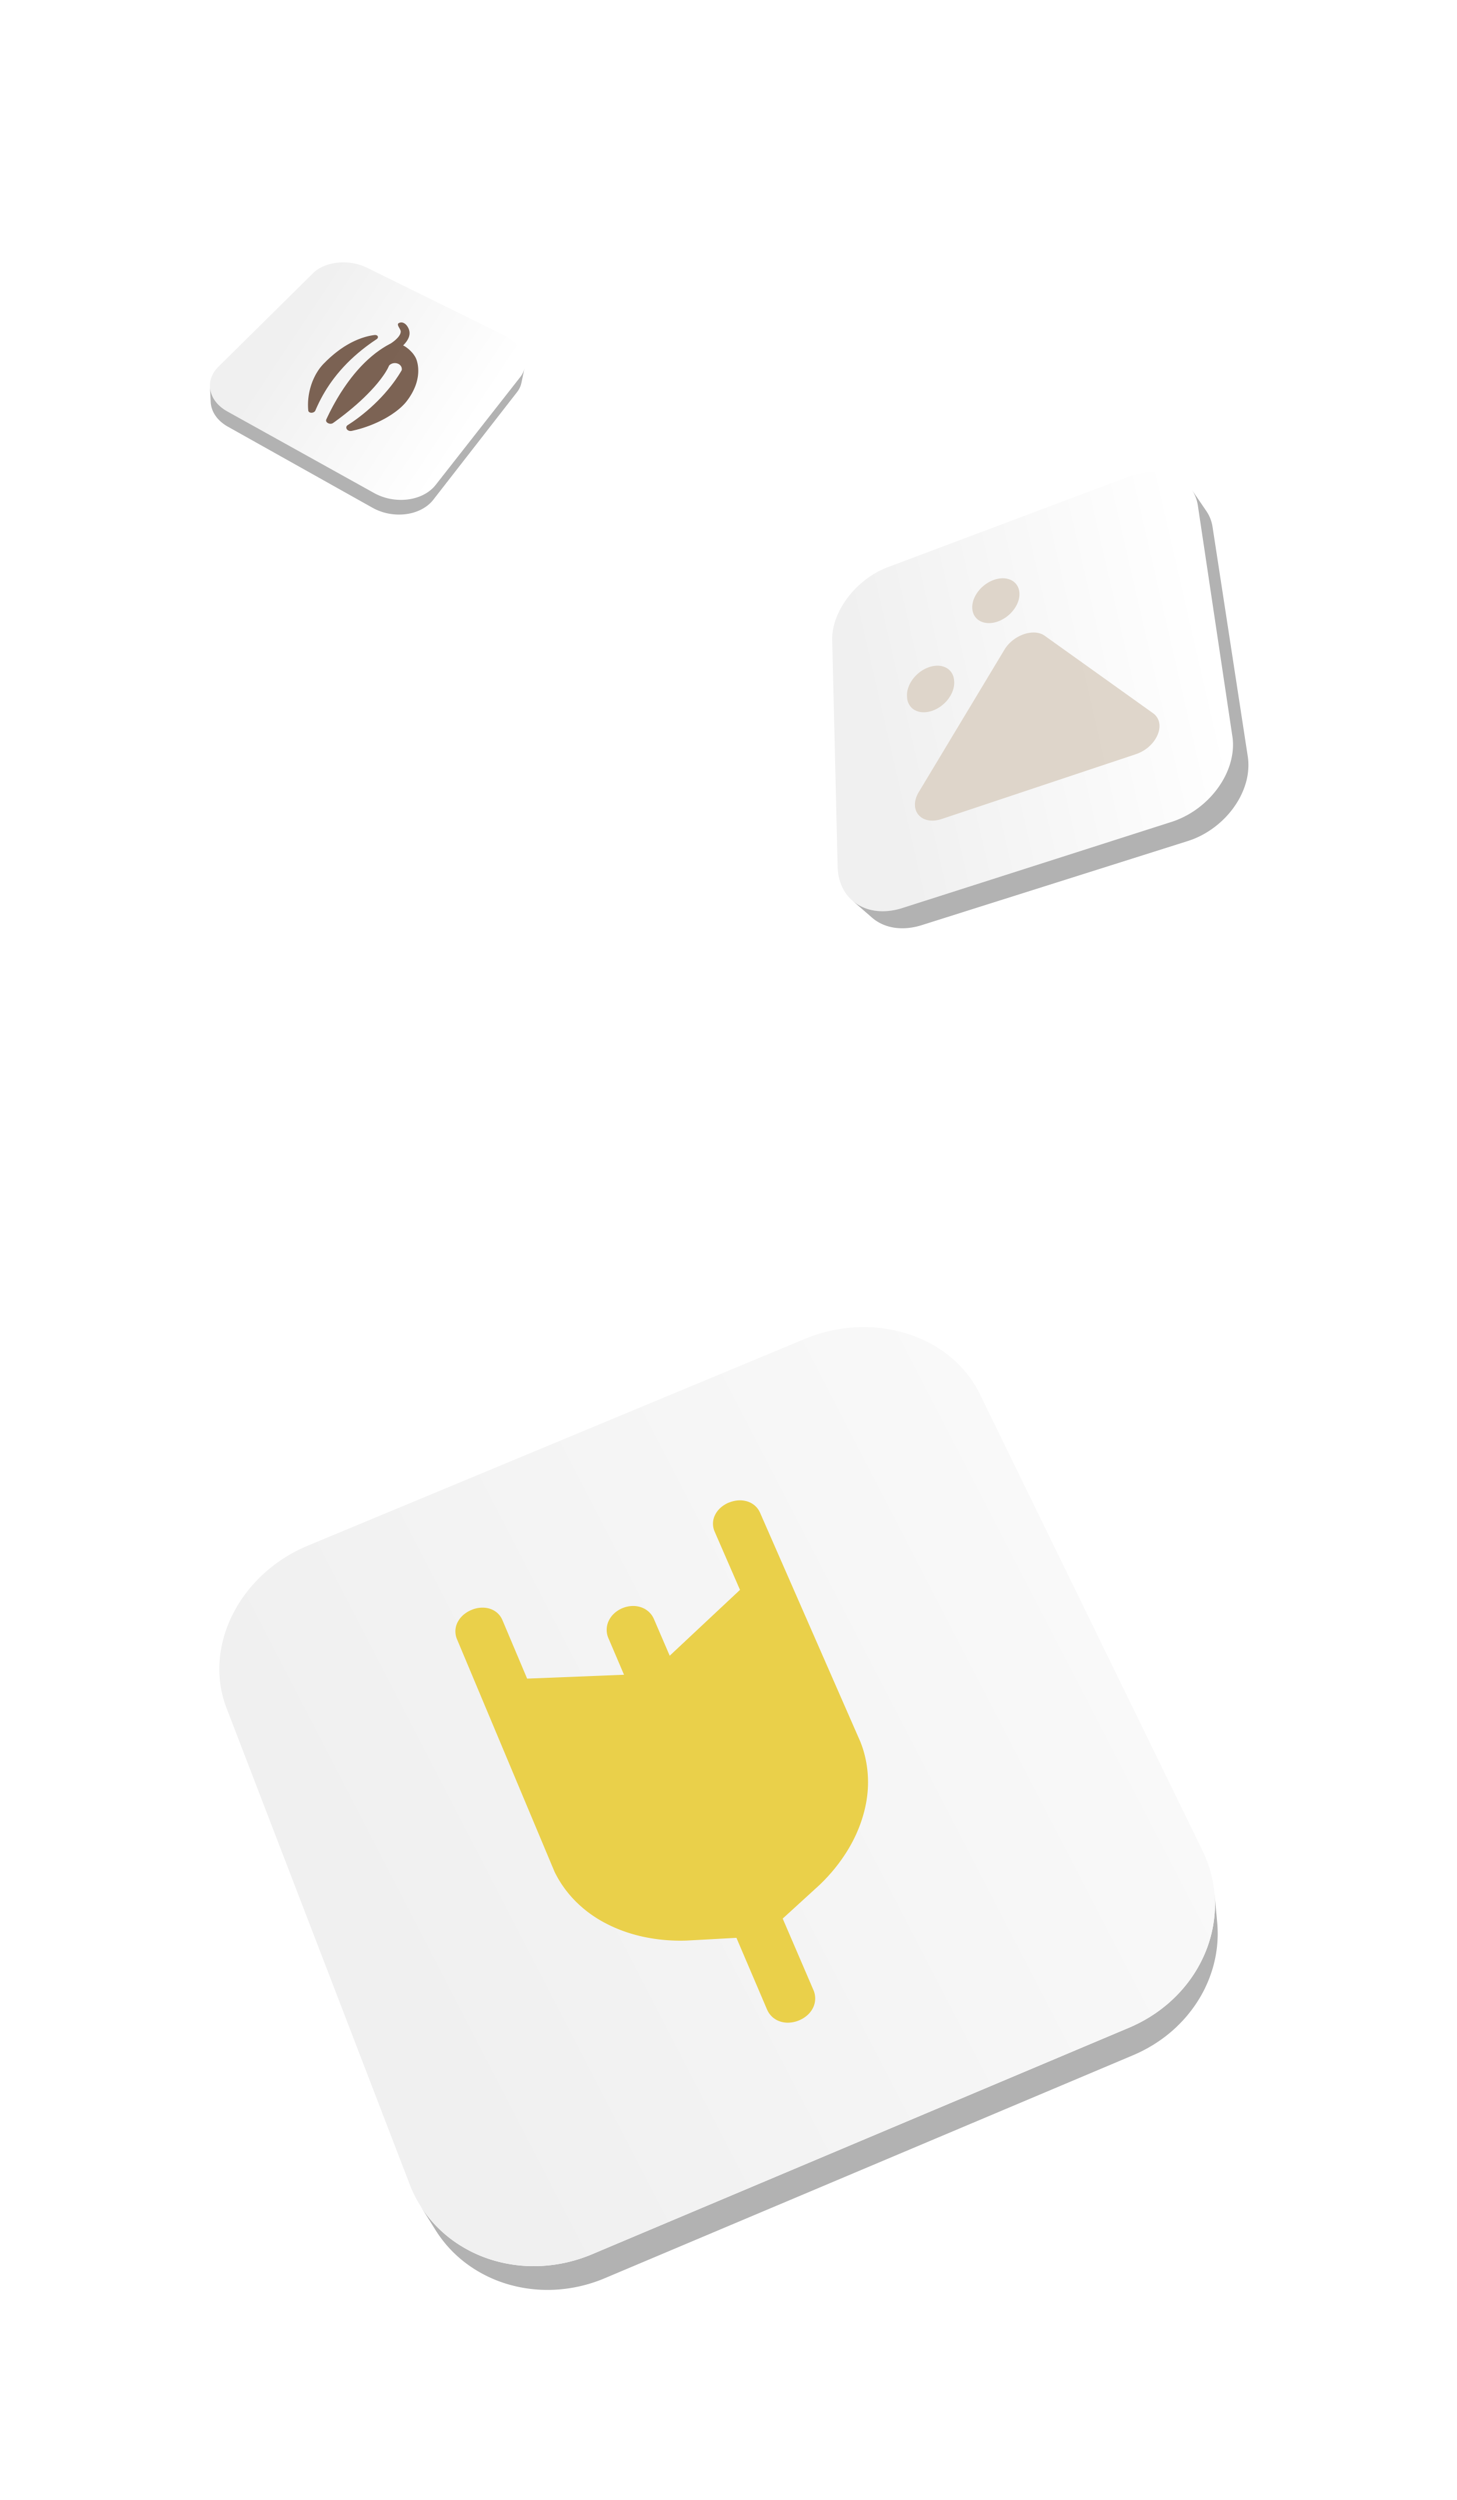 <svg width="284" height="487" viewBox="0 0 284 487" fill="none" xmlns="http://www.w3.org/2000/svg"><g filter="url(#filter0_df_1440_268)"><path d="M68.186 25.282c.951.469 1.755 1.045 2.395 1.687.64.642 1.12 1.356 1.416 2.093.296.74.408 1.505.317 2.25a4.315 4.315 0 0 1-.914 2.15L54.917 54.465c-.612.78-1.408 1.412-2.324 1.885a9.344 9.344 0 0 1-3.05.935c-1.092.145-2.24.12-3.37-.086-1.13-.205-2.24-.59-3.267-1.16L14.302 40.144c-.94-.523-1.691-1.162-2.244-1.871-.554-.71-.906-1.479-1.057-2.27a4.648 4.648 0 0 1 .165-2.372c.26-.775.729-1.52 1.41-2.195L31.038 13.2c.588-.581 1.324-1.045 2.148-1.386a9.455 9.455 0 0 1 2.682-.65c.948-.094 1.929-.06 2.894.104.964.164 1.914.46 2.793.892l26.632 13.123Z" fill="url(#paint0_linear_1440_268)"/><g opacity=".8" fill="#5C3D2B"><path d="M49.286 38.137c-.455.591-1.057 1.184-1.778 1.758a17.914 17.914 0 0 1-2.496 1.647c-.932.514-1.957.987-3.042 1.395a24.08 24.08 0 0 1-3.414 1.002 1.132 1.132 0 0 1-.36.015.933.933 0 0 1-.304-.098.814.814 0 0 1-.261-.217.61.61 0 0 1-.124-.28.511.511 0 0 1 .04-.295.623.623 0 0 1 .238-.257 32.765 32.765 0 0 0 2.702-1.924 35.925 35.925 0 0 0 2.795-2.451 33.24 33.24 0 0 0 2.664-2.917 27.883 27.883 0 0 0 2.317-3.322.553.553 0 0 0 .062-.248 1.102 1.102 0 0 0-.245-.722 1.25 1.25 0 0 0-.486-.36l-.048-.02c-.015-.007-.033-.012-.05-.02a1.575 1.575 0 0 0-1.13.026 1.47 1.47 0 0 0-.378.224.661.661 0 0 0-.191.229c-.18.438-.51 1.036-1.01 1.761a24.95 24.95 0 0 1-2.042 2.546 40.19 40.19 0 0 1-3.23 3.166 56.971 56.971 0 0 1-4.578 3.618.82.82 0 0 1-.244.119.94.94 0 0 1-.261.039 1.028 1.028 0 0 1-.69-.258.603.603 0 0 1-.13-.175.495.495 0 0 1-.052-.202.483.483 0 0 1 .048-.218c.5-1.08 1.135-2.346 1.91-3.688a39.192 39.192 0 0 1 2.723-4.116c1.04-1.367 2.215-2.7 3.532-3.897 1.318-1.197 2.762-2.247 4.36-3.07.163-.1.366-.238.579-.403a6.7 6.7 0 0 0 .643-.565c.205-.207.39-.43.525-.654.135-.224.22-.453.227-.672.019-.126-.031-.276-.11-.435-.079-.16-.182-.33-.269-.492-.087-.162-.158-.32-.168-.454-.01-.134.04-.247.193-.323.087-.043.173-.072.258-.092a.98.98 0 0 1 .489.012c.078.022.154.05.228.089a1.6 1.6 0 0 1 .374.272c.116.111.22.24.312.379.09.138.17.289.234.441.063.152.111.31.141.461.043.217.052.438.026.661a2.538 2.538 0 0 1-.186.684c-.098.232-.234.47-.41.712a6.17 6.17 0 0 1-.64.743l.027.013.026.012.028.014.028.015c.193.098.418.243.654.421.235.178.482.392.718.63.236.237.462.5.654.78.193.28.355.574.462.874.141.395.26.88.317 1.44a7.545 7.545 0 0 1-.051 1.89 9.02 9.02 0 0 1-.656 2.247 11.838 11.838 0 0 1-1.5 2.505v.005ZM43.386 26.093a36.372 36.372 0 0 0-4.599 3.574 30.995 30.995 0 0 0-3.377 3.63 28.648 28.648 0 0 0-2.362 3.494 29.402 29.402 0 0 0-1.563 3.151.699.699 0 0 1-.199.264.87.87 0 0 1-.29.156.95.95 0 0 1-.32.044.768.768 0 0 1-.298-.067.497.497 0 0 1-.2-.154.46.46 0 0 1-.093-.246 11.951 11.951 0 0 1 .057-2.66c.116-.876.322-1.73.608-2.54.287-.811.649-1.57 1.078-2.263a9.355 9.355 0 0 1 1.468-1.833 23.23 23.23 0 0 1 2.798-2.426 18.092 18.092 0 0 1 2.597-1.592c.822-.41 1.6-.712 2.317-.93a12.215 12.215 0 0 1 1.955-.427 1.148 1.148 0 0 1 .25-.004.655.655 0 0 1 .202.054.46.46 0 0 1 .186.145.34.34 0 0 1 .067.2.403.403 0 0 1-.068.222.72.72 0 0 1-.214.21v-.002Z"/></g><path d="M53.411 58.41a5.59 5.59 0 0 0 .15-.124l.09-.078.055-.05.094-.087.041-.039.006-.006a4.048 4.048 0 0 0 .138-.134c.045-.046.09-.093.133-.14l.003-.003.091-.1c.006-.005.01-.011.015-.018a10.503 10.503 0 0 0 .074-.085l.038-.044.03-.037.02-.024.084-.106 16.309-20.949.033-.042.032-.043.032-.043.031-.044.02-.028.019-.028.04-.057a5.698 5.698 0 0 0 .086-.134l.006-.008.008-.016.043-.07a5.14 5.14 0 0 0 .066-.115l.007-.013.008-.015.04-.075.052-.104.011-.025.005-.01.005-.012.027-.057.046-.106.016-.04.008-.02.016-.039c.013-.032.024-.065.036-.098a1.861 1.861 0 0 0 .028-.081l.001-.005.005-.014.031-.1.025-.086.006-.02.004-.015.014-.05a4.955 4.955 0 0 0 .041-.174l.625-2.93c-.016.075-.035.15-.055.225l-.004.014a3.67 3.67 0 0 1-.067.22l-.005.014c-.024.07-.05.14-.078.21l-.008.02a4.438 4.438 0 0 1-.089.203l-.01.022a4.072 4.072 0 0 1-.104.204l-.008.015a5.373 5.373 0 0 1-.116.199l-.014.024c-.04.065-.083.128-.127.191l-.019.027a4.991 4.991 0 0 1-.149.202L54.92 54.463c-.034.044-.07.087-.105.13l-.03.037-.083.096-.03.035-.111.122a8.09 8.09 0 0 1-.135.14l-.02.019a6.165 6.165 0 0 1-.262.248l-.056.05-.091.078-.062.05c-.03.025-.06.05-.09.073l-.065.051-.09.07a3.05 3.05 0 0 1-.068.05l-.091.066-.07.05a5.447 5.447 0 0 1-.163.11l-.11.07-.065.041a9.406 9.406 0 0 1-.126.077l-.052.031a10.333 10.333 0 0 1-.367.2l-.076.04-.102.05-.08.038-.102.048-.082.036-.103.046-.084.035c-.035.014-.069.029-.104.042l-.085.034-.105.04a9.342 9.342 0 0 1-.193.069l-.087.03-.108.035-.087.028a7.115 7.115 0 0 1-.11.034c-.03.007-.057.016-.086.024l-.143.04-.07.02a7.688 7.688 0 0 1-.189.047l-.025.006-.217.05-.063.012a7.95 7.95 0 0 1-.261.05l-.085.016c-.039.007-.078.014-.116.019-.027.004-.053.009-.08.012-.042.008-.085.013-.128.019l-.066.009a9.771 9.771 0 0 1-.397.045l-.025.002c-.127.012-.254.02-.382.028l-.034.002c-.131.007-.263.012-.395.013h-.025a9.897 9.897 0 0 1-.4-.002h-.01c-.136-.004-.272-.01-.406-.018l-.025-.002c-.134-.009-.267-.02-.401-.033l-.026-.002c-.134-.014-.267-.03-.4-.05-.009 0-.017-.002-.025-.003-.134-.019-.267-.04-.4-.065l-.039-.007-.163-.031-.028-.005a8.208 8.208 0 0 1-.185-.04l-.049-.01-.15-.036-.043-.01a11.185 11.185 0 0 1-.374-.1l-.052-.014a7.65 7.65 0 0 1-.184-.055l-.022-.007-.163-.052-.058-.02c-.046-.015-.092-.03-.138-.047l-.05-.017a12.03 12.03 0 0 1-.184-.067l-.035-.013a30.234 30.234 0 0 1-.213-.084 6.534 6.534 0 0 1-.125-.051l-.064-.027a6.88 6.88 0 0 1-.117-.052l-.076-.033a6.312 6.312 0 0 1-.128-.06l-.061-.027a8.443 8.443 0 0 1-.187-.091l-.023-.012a7.157 7.157 0 0 1-.367-.195L14.306 40.142a7.234 7.234 0 0 1-.176-.102l-.049-.028c-.046-.027-.09-.055-.137-.084l-.039-.024a6.426 6.426 0 0 1-.163-.105c-.022-.014-.043-.03-.065-.043l-.108-.074a3.2 3.2 0 0 1-.069-.05l-.098-.071-.07-.053c-.032-.023-.063-.048-.094-.072l-.069-.054-.09-.073-.066-.055a5.813 5.813 0 0 1-.087-.075l-.063-.055a6.288 6.288 0 0 1-.085-.078l-.059-.055a6.168 6.168 0 0 1-.086-.084l-.052-.05-.097-.1-.037-.038a5.345 5.345 0 0 1-.127-.14c-.009-.008-.016-.018-.025-.028a4.987 4.987 0 0 1-.14-.163c-.024-.03-.05-.06-.074-.092l-.045-.059-.066-.086-.045-.062-.06-.086-.045-.063-.056-.086-.041-.064-.054-.087a2.459 2.459 0 0 1-.09-.154l-.036-.063-.05-.094a2.11 2.11 0 0 1-.03-.06c-.019-.035-.035-.071-.053-.107l-.023-.048-.07-.155L11.31 37a3.66 3.66 0 0 1-.055-.135l-.02-.056-.038-.102a3.724 3.724 0 0 1-.05-.15 5.053 5.053 0 0 1-.075-.264l-.011-.046a5.132 5.132 0 0 1-.058-.266l-.007-.043a4.435 4.435 0 0 1-.066-.592l.14 2.98a4.765 4.765 0 0 0 .067.59l.007.044c.017.088.035.176.057.265l.01.045c.023.088.048.176.075.264l.004.015.024.07.016.048.005.015.037.104.02.054.054.135.01.022a3.725 3.725 0 0 0 .09.202l.053.107.03.06.05.093.035.064.05.089.039.064.03.05.022.036.041.065.056.084.024.037.019.027.06.085.044.062.066.087.044.058.073.091.042.052.096.111.025.03c.04.046.083.092.126.138l.037.039a5.694 5.694 0 0 0 .094.098c.016.018.034.034.051.051l.085.083.059.055.084.077.022.02.04.035.087.075c.02.018.043.037.065.054l.088.073.067.054.092.071.069.052c.032.025.065.048.097.072l.069.05.107.073c.02.015.042.03.064.044l.012.01.132.085c.005.004.01.008.016.01l.039.024.079.05.055.033.048.029.034.02c.046.028.093.055.14.08l28.22 15.81.054.03.053.029.054.029.026.013.007.004.021.011c.048.026.096.05.144.074l.026.014h.001c.057.03.115.058.173.086l.009.004.061.03c.035.015.07.032.104.048a.806.806 0 0 1 .021.01l.075.032.08.037.036.015.063.027.058.024.065.026.063.025.029.012.118.046c.012.005.023.01.035.013l.005.002c.053.02.106.04.159.058l.018.007.05.017.08.029.055.018.058.02a15.145 15.145 0 0 0 .161.051l.022.007h.002l.15.045.03.009.05.014.064.018.081.022.044.011.02.006.144.036.017.004a.58.58 0 0 0 .04.01l.088.02.063.015.047.01a72.266 72.266 0 0 0 .175.037c.002.002.006.002.009.003a4.132 4.132 0 0 0 .133.026l.055.01.026.006.012.001.05.01.143.023.143.022a7.71 7.71 0 0 1 .083.012l.059.009.142.018.146.017.048.005c.009 0 .017.002.026.003l.07.007.146.013.146.01c.01.002.021.002.032.003l.024.001.094.006.15.007.15.005h.017c.043.002.088.002.132.003H47.944c.01-.001.019 0 .028-.002.053 0 .105-.002.157-.003l.157-.007.048-.002.034-.002.089-.005.169-.012.12-.011a.352.352 0 0 1 .024-.002c.008 0 .016 0 .024-.002a7.863 7.863 0 0 0 .356-.041l.012-.002.005-.001.061-.009a7.94 7.94 0 0 0 .109-.016l.016-.002.08-.013.09-.014.023-.005c.029-.004.056-.01.083-.015l.08-.014.025-.005.154-.03.05-.011.012-.002c.072-.016.143-.032.214-.05h.003l.022-.005a12.718 12.718 0 0 0 .203-.052l.052-.014.141-.04.03-.009.054-.016.11-.034.085-.028.107-.035.041-.014.044-.016.105-.038a6.03 6.03 0 0 0 .19-.072l.049-.018.035-.014.102-.043.083-.034.1-.045c.02-.008.039-.016.057-.025l.025-.011.1-.048.08-.037.1-.05c.02-.01.042-.02.061-.031l.015-.007.017-.01c.047-.024.093-.048.138-.074l.025-.013.002-.002c.06-.033.12-.067.179-.102l.009-.005.043-.026.124-.075.02-.013.043-.029.11-.07.03-.02.039-.027.092-.063.07-.05.089-.065a1.042 1.042 0 0 0 .067-.051l.089-.069.064-.052.003-.001Z" fill="#B2B2B2"/></g><g filter="url(#filter1_df_1440_268)"><path d="M189.784 52.93c1.67-.627 3.3-.947 4.823-.986 1.522-.04 2.95.2 4.191.698 1.247.498 2.312 1.255 3.12 2.24.809.985 1.364 2.215 1.578 3.641l6.721 44.926c.249 1.668.106 3.391-.37 5.076-.475 1.686-1.289 3.344-2.369 4.863a18.39 18.39 0 0 1-3.985 4.062 17.782 17.782 0 0 1-5.182 2.68l-52.397 16.753c-1.722.55-3.37.731-4.875.585-1.505-.145-2.852-.609-3.994-1.349a7.895 7.895 0 0 1-2.713-2.977c-.647-1.228-1.022-2.678-1.061-4.309L132.214 84.7c-.034-1.407.245-2.857.778-4.275.53-1.412 1.314-2.795 2.291-4.074a18.45 18.45 0 0 1 3.461-3.453c1.311-1 2.767-1.828 4.309-2.408l46.731-17.56Z" fill="url(#paint1_linear_1440_268)"/><path d="m213.309 109.922.013-.195c.002-.033.005-.065.006-.098l.001-.037c.004-.067.005-.134.008-.202l.004-.127.001-.218v-.11a8.78 8.78 0 0 0-.006-.282v-.046a8.83 8.83 0 0 0-.018-.327v-.008a8.563 8.563 0 0 0-.018-.23c0-.013-.002-.025-.004-.039l-.007-.077-.012-.114a2.871 2.871 0 0 0-.011-.097l-.01-.083c-.003-.016-.004-.032-.006-.05l-.033-.229-6.854-44.645a2.86 2.86 0 0 1-.014-.091l-.015-.09c-.005-.03-.01-.06-.017-.09l-.017-.09a1.119 1.119 0 0 1-.024-.114l-.024-.115-.055-.223-.01-.04a.113.113 0 0 0-.004-.017l-.009-.03-.036-.133c-.022-.074-.043-.146-.066-.217l-.008-.024-.008-.027a6.912 6.912 0 0 0-.131-.365c-.002-.006-.003-.012-.006-.017l-.009-.022-.039-.1-.076-.18-.03-.066-.017-.035-.029-.064c-.025-.054-.052-.107-.078-.16a2.413 2.413 0 0 0-.06-.115l-.007-.014-.005-.008-.012-.021a11.398 11.398 0 0 0-.162-.287l-.019-.032c-.003-.008-.008-.014-.012-.021l-.047-.078-.081-.127-.083-.125c-.955-1.4-1.91-2.8-2.866-4.198.073.108.144.219.212.33l.013.022c.067.11.13.223.191.34l.011.023c.058.11.114.225.167.34l.016.035a7.744 7.744 0 0 1 .291.751l.009.028c.039.124.076.249.11.375l.013.047c.033.125.062.252.088.38l.012.055c.028.138.053.277.074.42l6.721 44.926c.014.093.027.187.038.281l.011.082.022.213.008.079.021.279c.007.11.013.22.017.33v.048c.002.094.005.189.005.282v.111c0 .074 0 .147-.003.22a7.113 7.113 0 0 1-.022.467l-.014.196a6.618 6.618 0 0 1-.013.14l-.019.192-.016.143-.024.191-.021.144a10.69 10.69 0 0 1-.093.55l-.024.127-.052.245-.022.101a14.314 14.314 0 0 1-.177.688c-.012.047-.026.092-.04.139l-.056.186-.045.143-.06.182-.049.144c-.022.06-.042.12-.063.181l-.054.144c-.022.059-.044.119-.068.178l-.057.144-.072.177-.061.143c-.025.059-.05.117-.077.176l-.063.141-.081.176a14.236 14.236 0 0 1-.153.316l-.067.134-.116.224-.057.109a11.7 11.7 0 0 1-.16.289l-.021.038a18.31 18.31 0 0 1-.19.326l-.057.093a10.757 10.757 0 0 1-.239.381l-.078.123-.111.166-.076.112c-.041.061-.084.12-.126.18l-.064.092a17.379 17.379 0 0 1-.872 1.126c-.142.17-.288.338-.438.504l-.028.03c-.152.167-.306.331-.464.492-.004.004-.008.009-.013.012-.159.163-.324.324-.489.481l-.031.029a18.236 18.236 0 0 1-1.056.923l-.033.026c-.177.143-.356.282-.54.419-.018.012-.035.026-.053.039l-.226.166c-.013.008-.026.019-.038.027-.086.062-.174.123-.262.184l-.07.047a16.37 16.37 0 0 1-.217.145l-.061.04c-.089.059-.178.115-.268.172l-.066.041c-.072.045-.145.09-.219.134l-.077.047a15.598 15.598 0 0 1-.313.182l-.251.14-.091.049-.216.115-.079.042c-.097.051-.196.1-.294.149l-.057.028-.244.118-.104.048c-.068.031-.137.063-.206.093l-.108.048-.197.085-.129.054c-.072.031-.146.06-.219.089l-.105.043c-.109.043-.216.083-.326.124l-.042.015c-.1.037-.201.073-.302.107l-.014.005c-.114.04-.229.078-.344.114l-52.397 16.753c-.111.036-.219.068-.328.1l-.091.027c-.086.025-.172.048-.259.072l-.075.02a9.692 9.692 0 0 1-.316.078l-.128.029a5.942 5.942 0 0 1-.215.047l-.14.028-.201.038-.146.025c-.064.012-.13.022-.195.032l-.145.021-.192.026-.145.017a5.935 5.935 0 0 1-.332.033l-.194.014-.135.009-.201.009a5.056 5.056 0 0 0-.123.005l-.231.004h-.09c-.106 0-.213-.002-.318-.006l-.063-.002c-.083-.003-.167-.006-.249-.011l-.113-.008-.197-.015-.124-.013c-.06-.006-.121-.012-.182-.02l-.128-.016a10.432 10.432 0 0 1-.174-.026l-.128-.02c-.057-.01-.114-.019-.169-.03l-.127-.024-.168-.036c-.042-.009-.082-.017-.124-.028a4.566 4.566 0 0 1-.168-.04l-.119-.03-.172-.048-.109-.032a6.066 6.066 0 0 1-.191-.061c-.028-.009-.057-.017-.085-.028a7.829 7.829 0 0 1-.27-.096l-.037-.014a5.74 5.74 0 0 1-.229-.091l-.091-.039a6.602 6.602 0 0 1-.169-.073c-.035-.015-.069-.032-.103-.048l-.137-.066a8.478 8.478 0 0 1-.411-.216c-.022-.013-.045-.027-.069-.039a9.079 9.079 0 0 1-.391-.24l-.062-.042a7.379 7.379 0 0 1-.379-.269l-.042-.033a7.428 7.428 0 0 1-.38-.309l3.81 3.311c.123.107.249.209.378.308l.042.032c.123.094.249.182.378.268l.062.042c.128.084.257.163.39.24l.068.04c.134.075.269.147.408.216l.023.012.113.054.077.036a.296.296 0 0 0 .025.012l.17.074c.03.013.059.027.089.039.076.032.152.062.228.091l.037.014c.088.034.178.066.269.096l.084.028c.063.02.126.042.191.061l.107.031.172.05.118.03.167.042.122.028.095.021.071.014.127.025.168.031.072.012c.019.003.038.005.056.009.056.009.115.018.173.025l.126.018c.06.008.12.014.181.02l.123.013.196.016.111.009.247.013.064.002c.104.004.209.007.315.007h.09l.202-.001h.027c.04 0 .081-.003.121-.004l.2-.008c.045-.002.09-.005.134-.009.064-.003.128-.009.191-.014l.051-.003c.029-.003.058-.007.088-.009l.191-.019c.047-.005.095-.01.142-.017l.191-.024a3.28 3.28 0 0 0 .143-.02l.193-.03.143-.024.2-.037.139-.026c.071-.014.142-.031.214-.046a5.858 5.858 0 0 0 .153-.033c.085-.02.171-.04.257-.062a.223.223 0 0 0 .032-.009l.073-.019.152-.04.103-.029c.031-.009.061-.018.091-.025l.065-.018c.086-.025.173-.052.259-.08l51.847-16.381c.033-.01.066-.02.099-.032l.097-.031.098-.033.045-.015.014-.005.038-.013c.086-.029.171-.059.256-.091l.046-.016h.003l.304-.114.015-.007.106-.041.18-.072.035-.016.126-.053.137-.057.06-.026.106-.047.096-.043.107-.049.103-.048.048-.023.192-.092.057-.028c.003 0 .005-.003.008-.004l.254-.128.029-.015c.027-.014.052-.028.078-.04l.128-.067.086-.047.09-.048.057-.03c.064-.036.129-.072.192-.109l.033-.019.004-.003a10.3 10.3 0 0 0 .227-.132l.045-.027.074-.045c.032-.019.065-.038.096-.059l.121-.074.064-.041.029-.017c.071-.045.142-.09.211-.136l.024-.016a.861.861 0 0 0 .059-.039l.126-.084c.03-.02.061-.04.091-.062l.067-.045c.015-.01.031-.02.046-.032l.201-.14.012-.009a.39.39 0 0 1 .036-.025c.05-.036.101-.072.15-.109l.076-.056.037-.026a.174.174 0 0 0 .015-.013l.07-.052.193-.147c.065-.05.128-.1.191-.151l.079-.063a.34.34 0 0 1 .031-.025l.079-.064a13.897 13.897 0 0 0 .375-.314l.061-.054.033-.029.091-.079.183-.165.181-.166.041-.038.029-.028.115-.109c.061-.058.121-.118.181-.177.059-.059.12-.119.178-.179l.009-.009.011-.012.156-.16a15.575 15.575 0 0 0 .302-.326l.028-.031.032-.035.175-.199.174-.201.052-.062.036-.044.096-.115.18-.224.125-.16.025-.032c.009-.011.018-.021.026-.033a14.879 14.879 0 0 0 .37-.504l.005-.008.06-.086.106-.153.015-.023.076-.112.087-.129.022-.034.077-.12.073-.114.024-.038.14-.226.045-.075.01-.016c.063-.108.127-.214.187-.323l.003-.003.019-.035a19.17 19.17 0 0 0 .171-.311l.041-.081c.04-.073.078-.147.114-.221.008-.015.017-.031.024-.047l.042-.086.085-.174.064-.138c.027-.058.055-.116.08-.174l.03-.067c.012-.024.022-.05.032-.074a22.43 22.43 0 0 0 .205-.49l.034-.084.023-.059.065-.176.054-.143.062-.177c.011-.032.024-.065.034-.098l.014-.044.058-.18.045-.143.055-.182.033-.111.007-.027.009-.031a8.18 8.18 0 0 0 .068-.258l.013-.046v-.005a11.128 11.128 0 0 0 .085-.358l.017-.083c.018-.081.035-.161.051-.242l.008-.039.015-.087c.014-.072.026-.145.039-.217.004-.021.008-.04.01-.06l.013-.081a10.481 10.481 0 0 0 .071-.518l.01-.084.005-.059.017-.19c.004-.046.009-.093.012-.14l.001-.005Z" fill="#B2B2B2"/><g opacity=".9" fill="#DCD2C5"><path d="M164.477 81.079a5.584 5.584 0 0 1-.913.236c-.301.05-.595.075-.88.068a4.014 4.014 0 0 1-.823-.099 3.387 3.387 0 0 1-.744-.264 2.887 2.887 0 0 1-.628-.42 2.749 2.749 0 0 1-.483-.554 2.892 2.892 0 0 1-.325-.668 3.282 3.282 0 0 1-.158-.764 3.878 3.878 0 0 1 .02-.825c.035-.28.101-.565.193-.847.092-.283.213-.565.358-.843s.318-.552.516-.817a6.711 6.711 0 0 1 1.402-1.396c.266-.197.544-.375.832-.53.287-.155.586-.287.886-.394.301-.107.608-.186.907-.239.298-.052.59-.076.876-.074.285.002.559.033.82.092.262.059.512.144.744.256a2.841 2.841 0 0 1 1.456 1.624c.083.239.14.495.166.764.027.27.02.547-.013.828a4.41 4.41 0 0 1-.189.851c-.092.285-.21.57-.357.85s-.319.555-.518.823a6.75 6.75 0 0 1-1.414 1.411c-.267.2-.548.377-.838.535a5.87 5.87 0 0 1-.896.393l.003.003ZM148.288 98.317a3.368 3.368 0 0 1-.327-.215 2.57 2.57 0 0 1-.289-.251 2.675 2.675 0 0 1-.253-.29 2.933 2.933 0 0 1-.382-.674 3.641 3.641 0 0 1-.125-.376 3.027 3.027 0 0 1-.079-.4 3.835 3.835 0 0 1-.033-.419 4.125 4.125 0 0 1 .029-.842c.037-.287.107-.574.202-.863.094-.289.217-.573.366-.856.149-.282.323-.558.523-.825a6.864 6.864 0 0 1 2.247-1.94c.287-.155.586-.284.889-.391.303-.107.606-.182.902-.232.296-.05.588-.07.871-.064.283.007.558.042.819.105.261.064.509.156.739.274a2.852 2.852 0 0 1 1.104.996c.136.208.244.438.325.683.081.245.134.508.156.781a4.511 4.511 0 0 1 .009.858 4.583 4.583 0 0 1-.174.893 4.768 4.768 0 0 1-.153.451 5.768 5.768 0 0 1-.437.88 8.23 8.23 0 0 1-.279.425 8.975 8.975 0 0 1-.316.407c-.109.134-.226.26-.349.383a6.729 6.729 0 0 1-2.102 1.467 5.409 5.409 0 0 1-1.85.462 4.384 4.384 0 0 1-.881-.037 3.594 3.594 0 0 1-.796-.22 3.59 3.59 0 0 1-.358-.172l.002.002ZM194.744 98.93a2.92 2.92 0 0 1 1.209 1.871c.139.732.022 1.541-.307 2.332-.329.79-.876 1.565-1.596 2.228a7.344 7.344 0 0 1-2.649 1.556l-37.852 12.626c-.999.333-1.91.39-2.68.232-.77-.157-1.4-.527-1.839-1.05-.439-.523-.685-1.193-.691-1.955-.007-.762.23-1.609.757-2.489l16.682-27.712a6.849 6.849 0 0 1 1.648-1.852c.325-.254.667-.48 1.023-.674a7.258 7.258 0 0 1 1.091-.486c.371-.13.746-.224 1.115-.28.368-.058.735-.077 1.086-.058.351.02.691.082 1.012.184.32.103.616.252.886.445l21.105 15.08v.002Z"/></g></g><g filter="url(#filter2_d_1440_268)"><path d="m207.332 335.596-.012-.232a23.644 23.644 0 0 0-.062-.88l-.534-5.718c.028.298.048.595.065.892l.013.237c.012.26.019.519.023.778l.003.122c.001.293-.002.587-.011.88l-.008.226c-.009.244-.024.487-.04.731l-.012.183c-.022.291-.052.583-.084.873l-.026.201c-.028.239-.061.478-.098.715a29.728 29.728 0 0 1-.188 1.075c-.01.051-.022.102-.034.153-.05.243-.105.487-.163.731l-.055.229c-.072.285-.146.571-.228.856-.005.022-.013.044-.019.066a21.731 21.731 0 0 1-.32 1.019c-.088.258-.176.514-.272.769-.01.025-.019.053-.027.077-.105.283-.219.562-.336.839l-.102.239a30.3 30.3 0 0 1-.393.869c-.115.238-.229.477-.353.712l-.053.108c-.139.27-.286.536-.435.802l-.129.224a21.18 21.18 0 0 1-.35.589c-.05.079-.098.161-.15.241a23.92 23.92 0 0 1-.436.669l-.071.109-.088.124a27.012 27.012 0 0 1-.872 1.192c-.188.244-.381.484-.58.722l-.225.273c-.269.317-.546.631-.832.936a27.414 27.414 0 0 1-.89.906c-.162.159-.328.316-.495.474l-.123.116c-.233.212-.469.42-.707.627l-.184.153c-.192.164-.39.323-.588.482l-.196.156c-.251.197-.505.391-.766.581-.039.029-.08.055-.119.084a24.07 24.07 0 0 1-.918.633c-.239.158-.478.313-.723.465l-.113.07c-.176.108-.355.21-.534.314-.14.084-.278.167-.421.248-.192.107-.386.209-.581.312-.135.072-.267.146-.403.215-.218.113-.44.218-.662.324-.118.056-.232.116-.351.172-.343.159-.687.314-1.04.462L85.446 399.115a29.466 29.466 0 0 1-9.742 2.287 27.856 27.856 0 0 1-9.398-1.043 25.965 25.965 0 0 1-8.204-4.039 24.313 24.313 0 0 1-6.194-6.678l2.983 4.775a24.026 24.026 0 0 0 6.106 6.593 25.665 25.665 0 0 0 8.084 3.987 27.425 27.425 0 0 0 9.253 1.036 28.92 28.92 0 0 0 9.588-2.25l102.904-43.409c.344-.145.681-.295 1.018-.451l.007-.001c.114-.052.224-.111.337-.166.215-.104.432-.206.644-.315a.03.03 0 0 0 .013-.008c.138-.07.27-.146.405-.218.18-.097.364-.192.541-.291.008-.002.014-.008.021-.012.139-.078.274-.16.412-.243.168-.097.336-.194.5-.292l.032-.02.108-.069c.24-.15.478-.302.714-.46.076-.049.152-.101.228-.152.068-.048.14-.094.209-.142.158-.11.313-.219.467-.331.04-.029.08-.055.117-.083.216-.158.432-.319.642-.481.037-.028.074-.059.113-.09.066-.052.129-.101.194-.154.196-.156.389-.314.579-.474.039-.034.081-.066.119-.099.022-.018.041-.037.06-.054l.097-.082c.203-.175.402-.353.6-.535l.121-.115c.125-.118.253-.235.377-.355.038-.037.073-.077.111-.113.266-.261.528-.525.781-.796.025-.028.055-.052.08-.08a26.521 26.521 0 0 0 .834-.94c.024-.031.054-.057.078-.088.049-.059.094-.122.145-.181.194-.235.383-.472.569-.713.044-.057.093-.114.137-.171.031-.043.058-.084.09-.127.216-.288.426-.582.63-.878.022-.033.048-.064.069-.096l.017-.027c.023-.035.046-.071.072-.107.147-.217.289-.439.427-.659.022-.033.045-.066.066-.101.028-.047.054-.093.082-.137.052-.083.103-.165.154-.25.065-.111.126-.22.192-.331.043-.073.086-.146.126-.221a25.88 25.88 0 0 0 .43-.79l.052-.103a18.403 18.403 0 0 0 .463-.958c.042-.09.085-.178.124-.268.05-.113.097-.227.144-.339.035-.079.069-.155.101-.233.111-.269.219-.537.322-.808l.008-.023c.01-.025.017-.052.027-.077.094-.252.183-.505.266-.758l.075-.225a31.815 31.815 0 0 0 .261-.843c.064-.223.124-.447.182-.674l.04-.172.025-.097c.011-.043.018-.085.029-.126.056-.239.11-.48.16-.72l.032-.152c.057-.282.106-.566.152-.851l.031-.211c.018-.111.037-.222.051-.335.017-.123.031-.248.046-.371.009-.066.018-.132.024-.197.033-.287.061-.574.082-.861.005-.06.007-.119.012-.182.017-.241.03-.48.038-.719l.008-.224.006-.149c.005-.241.008-.479.005-.721l-.003-.119a28.006 28.006 0 0 0-.023-.768l.001.005Z" fill="#B2B2B2"/><path d="M126.905 220.811a29.837 29.837 0 0 1 10.109-2.266 28.39 28.39 0 0 1 9.758 1.242c3.074.963 5.929 2.46 8.356 4.438 2.435 1.981 4.45 4.443 5.862 7.335l43.396 88.93a23.817 23.817 0 0 1 2.433 9.965 24.402 24.402 0 0 1-1.863 9.846 26.377 26.377 0 0 1-5.747 8.577c-2.511 2.514-5.602 4.629-9.179 6.137L85.452 399.108c-3.605 1.52-7.315 2.273-10.935 2.334a27.515 27.515 0 0 1-10.368-1.817c-3.231-1.246-6.156-3.098-8.607-5.486a24.092 24.092 0 0 1-5.697-8.654l-35.688-92.749a21.209 21.209 0 0 1-1.342-9.269c.234-3.098 1.118-6.16 2.56-9.019 1.44-2.851 3.439-5.501 5.91-7.783a29.69 29.69 0 0 1 8.753-5.582l96.867-40.272Z" fill="url(#paint2_linear_1440_268)"/><path d="M112.062 252.718a5.774 5.774 0 0 1 1.866-.441 4.86 4.86 0 0 1 1.749.207c.544.172 1.048.45 1.47.821.422.371.77.839 1.015 1.4l19.543 44.595a20.494 20.494 0 0 1 1.035 3.436 21.645 21.645 0 0 1 .28 7.199 23.682 23.682 0 0 1-.76 3.647 26.913 26.913 0 0 1-1.343 3.655 28.845 28.845 0 0 1-1.899 3.528 33.233 33.233 0 0 1-2.416 3.35 34.6 34.6 0 0 1-2.909 3.123l-7.128 6.503 5.989 13.918a4.14 4.14 0 0 1 .345 1.765 4.193 4.193 0 0 1-.411 1.672 4.691 4.691 0 0 1-1.078 1.432 5.706 5.706 0 0 1-1.655 1.041 5.75 5.75 0 0 1-1.914.446 4.745 4.745 0 0 1-1.793-.234 4.234 4.234 0 0 1-1.502-.872 4.254 4.254 0 0 1-1.043-1.474l-5.956-13.941-9.693.53a35.098 35.098 0 0 1-4.24-.107 34.39 34.39 0 0 1-4.066-.596 30.455 30.455 0 0 1-3.842-1.075 27.481 27.481 0 0 1-3.566-1.544 23.932 23.932 0 0 1-3.163-1.945c-.99-.72-1.91-1.509-2.757-2.358a21.853 21.853 0 0 1-2.308-2.721 21.342 21.342 0 0 1-1.816-3.046l-19.017-45.308a3.962 3.962 0 0 1-.31-1.698c.024-.563.17-1.104.426-1.612a4.71 4.71 0 0 1 1.073-1.382 5.836 5.836 0 0 1 1.624-1.013 5.63 5.63 0 0 1 1.861-.44c.61-.035 1.2.036 1.74.209a4.039 4.039 0 0 1 1.453.824c.417.373.76.847.996 1.41l4.807 11.377 18.885-.755-3.048-7.139a4.086 4.086 0 0 1 .07-3.374c.246-.522.598-1.008 1.052-1.426.453-.418.99-.774 1.619-1.033a5.499 5.499 0 0 1 1.876-.422 4.788 4.788 0 0 1 1.77.255 4.27 4.27 0 0 1 1.482.872c.425.386.775.865 1.016 1.432l3.068 7.129 13.701-12.828-4.929-11.323a3.94 3.94 0 0 1-.334-1.687 3.855 3.855 0 0 1 .411-1.603 4.639 4.639 0 0 1 1.058-1.378 5.752 5.752 0 0 1 1.614-1.011l.002.01Z" fill="#EAD04A"/></g><defs><linearGradient id="paint0_linear_1440_268" x1="61.131" y1="44.152" x2="28.061" y2="22.174" gradientUnits="userSpaceOnUse"><stop stop-color="#fff"/><stop offset="1" stop-color="#F0F0F0"/></linearGradient><linearGradient id="paint1_linear_1440_268" x1="204.752" y1="83.712" x2="139.726" y2="98.686" gradientUnits="userSpaceOnUse"><stop stop-color="#fff"/><stop offset="1" stop-color="#F0F0F0"/></linearGradient><linearGradient id="paint2_linear_1440_268" x1="181.544" y1="272.037" x2="45.505" y2="342.403" gradientUnits="userSpaceOnUse"><stop stop-color="#F9F9F9"/><stop offset="1" stop-color="#F0F0F0"/></linearGradient><filter id="filter0_df_1440_268" x=".918" y="8.111" width="141.427" height="132.13" filterUnits="userSpaceOnUse" color-interpolation-filters="sRGB"><feFlood flood-opacity="0" result="BackgroundImageFix"/><feColorMatrix in="SourceAlpha" values="0 0 0 0 0 0 0 0 0 0 0 0 0 0 0 0 0 0 127 0" result="hardAlpha"/><feOffset dx="30" dy="40"/><feGaussianBlur stdDeviation="20"/><feComposite in2="hardAlpha" operator="out"/><feColorMatrix values="0 0 0 0 0 0 0 0 0 0 0 0 0 0 0 0 0 0 0.1 0"/><feBlend in2="BackgroundImageFix" result="effect1_dropShadow_1440_268"/><feBlend in="SourceGraphic" in2="effect1_dropShadow_1440_268" result="shape"/><feGaussianBlur stdDeviation="1.5" result="effect2_foregroundBlur_1440_268"/></filter><filter id="filter1_df_1440_268" x="122.211" y="49.94" width="161.131" height="170.89" filterUnits="userSpaceOnUse" color-interpolation-filters="sRGB"><feFlood flood-opacity="0" result="BackgroundImageFix"/><feColorMatrix in="SourceAlpha" values="0 0 0 0 0 0 0 0 0 0 0 0 0 0 0 0 0 0 127 0" result="hardAlpha"/><feOffset dx="30" dy="40"/><feGaussianBlur stdDeviation="20"/><feComposite in2="hardAlpha" operator="out"/><feColorMatrix values="0 0 0 0 0 0 0 0 0 0 0 0 0 0 0 0 0 0 0.1 0"/><feBlend in2="BackgroundImageFix" result="effect1_dropShadow_1440_268"/><feBlend in="SourceGraphic" in2="effect1_dropShadow_1440_268" result="shape"/><feGaussianBlur stdDeviation="1" result="effect2_foregroundBlur_1440_268"/></filter><filter id="filter2_d_1440_268" x="2.752" y="218.515" width="274.606" height="267.564" filterUnits="userSpaceOnUse" color-interpolation-filters="sRGB"><feFlood flood-opacity="0" result="BackgroundImageFix"/><feColorMatrix in="SourceAlpha" values="0 0 0 0 0 0 0 0 0 0 0 0 0 0 0 0 0 0 127 0" result="hardAlpha"/><feOffset dx="30" dy="40"/><feGaussianBlur stdDeviation="20"/><feComposite in2="hardAlpha" operator="out"/><feColorMatrix values="0 0 0 0 0 0 0 0 0 0 0 0 0 0 0 0 0 0 0.1 0"/><feBlend in2="BackgroundImageFix" result="effect1_dropShadow_1440_268"/><feBlend in="SourceGraphic" in2="effect1_dropShadow_1440_268" result="shape"/></filter></defs></svg>